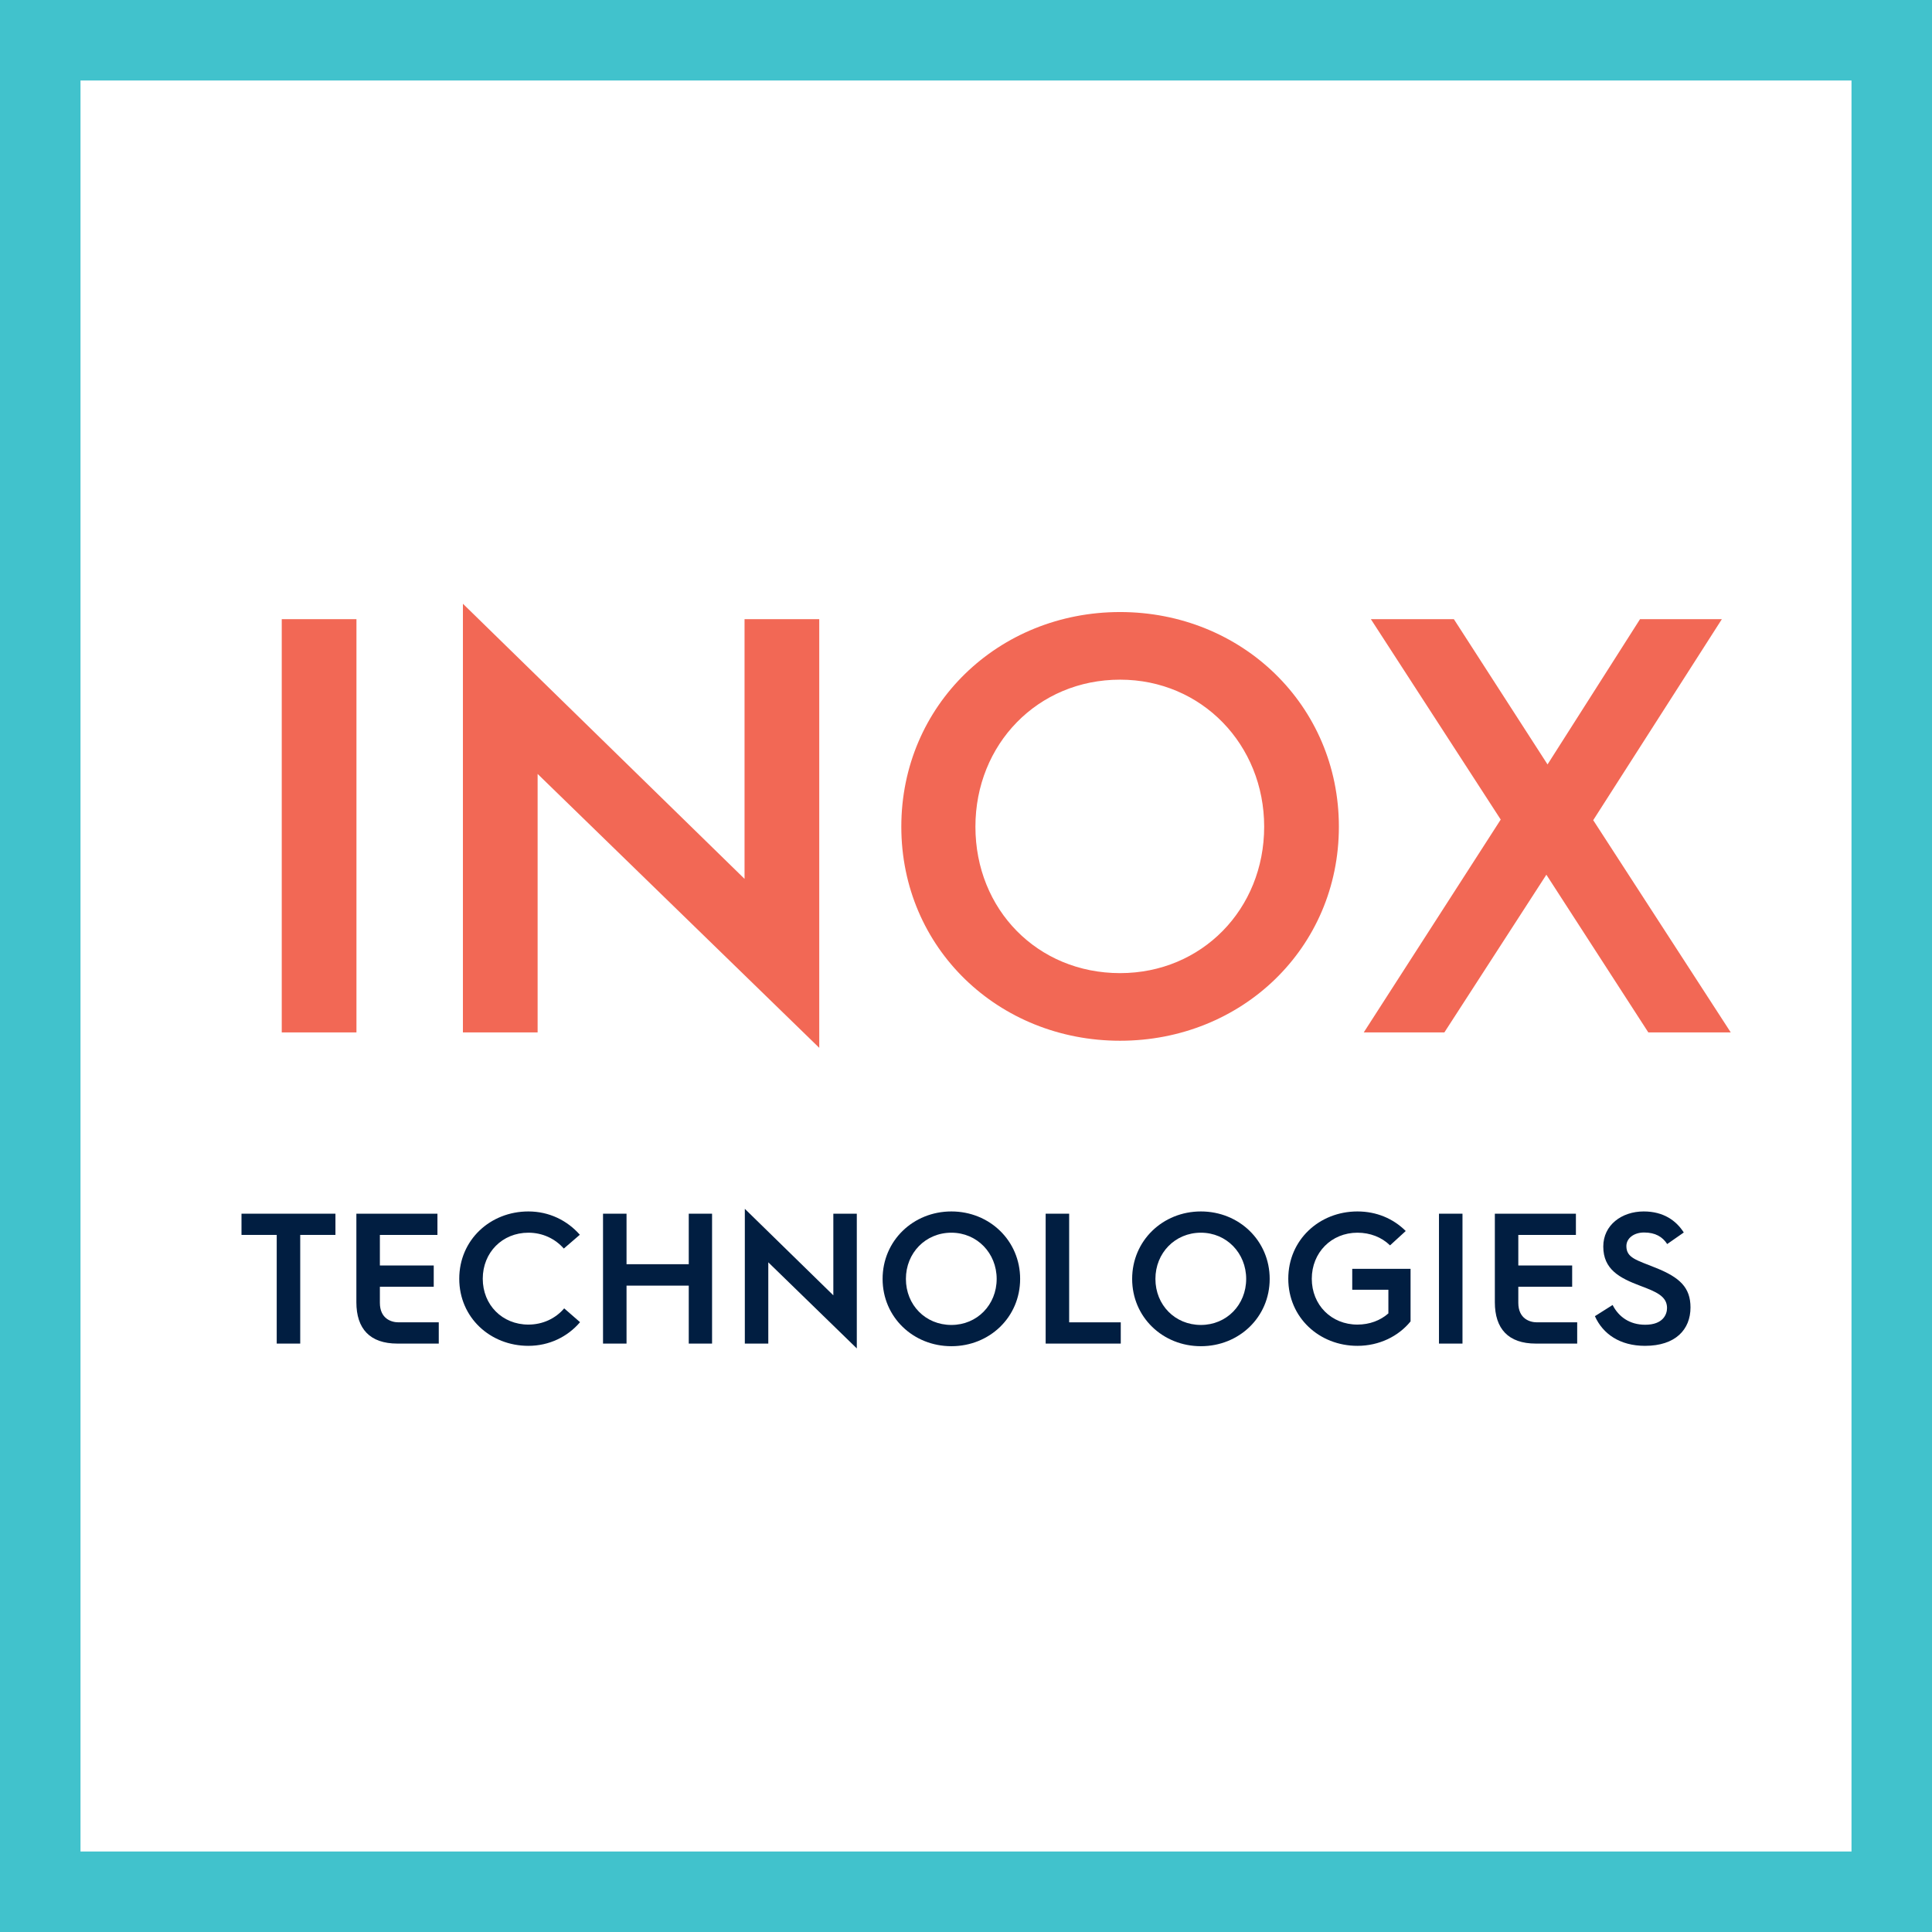 <svg width="48" height="48" viewBox="0 0 48 48" fill="none" xmlns="http://www.w3.org/2000/svg">
<rect x="0" y="0" width="48" height="48" fill="#333333" stroke="none"/>
<path d="M1 1H47V47H1V1Z" fill="white" stroke="#41C2CC" stroke-width="2"/>
<path d="M7 25.65H8.856V15.383H7V25.65Z" fill="#F26855"/>
<path d="M11.501 25.65H13.357V19.228L20.354 26.033V15.383H18.498V21.835L11.501 15V25.65Z" fill="#F26855"/>
<path d="M22.393 20.539C22.393 23.558 24.808 25.857 27.828 25.857C30.848 25.857 33.264 23.558 33.264 20.539C33.264 17.519 30.848 15.206 27.828 15.206C24.808 15.206 22.393 17.519 22.393 20.539ZM24.234 20.539C24.234 18.491 25.781 16.886 27.828 16.886C29.861 16.886 31.408 18.506 31.408 20.539C31.408 22.586 29.861 24.177 27.828 24.177C25.781 24.177 24.234 22.601 24.234 20.539Z" fill="#F26855"/>
<path d="M33.882 25.65H35.885L38.419 21.732L40.952 25.65H43L39.583 20.377L42.779 15.383H40.746L38.448 18.992L36.121 15.383H34.059L37.285 20.362L33.882 25.65Z" fill="#F26855"/>
<path d="M6.875 33.381H7.459V30.681H8.334V30.154H6V30.681H6.875V33.381Z" fill="#011E41"/>
<path d="M8.854 32.353C8.854 33.011 9.188 33.381 9.873 33.381H10.901V32.853H9.901C9.725 32.853 9.438 32.765 9.438 32.367V31.969H10.776V31.441H9.438V30.681H10.868V30.154H8.854V32.353Z" fill="#011E41"/>
<path d="M11.41 31.77C11.41 32.733 12.179 33.437 13.128 33.437C13.642 33.437 14.101 33.214 14.411 32.849L14.017 32.506C13.8 32.761 13.48 32.909 13.128 32.909C12.48 32.909 11.994 32.422 11.994 31.77C11.994 31.117 12.48 30.626 13.128 30.626C13.48 30.626 13.79 30.774 14.008 31.02L14.406 30.677C14.091 30.32 13.642 30.098 13.128 30.098C12.179 30.098 11.41 30.806 11.41 31.77Z" fill="#011E41"/>
<path d="M14.982 33.381H15.566V31.941H17.112V33.381H17.691V30.154H17.112V31.409H15.566V30.154H14.982V33.381Z" fill="#011E41"/>
<path d="M18.505 33.381H19.088V31.362L21.287 33.501V30.154H20.704V32.182L18.505 30.033V33.381Z" fill="#011E41"/>
<path d="M21.928 31.774C21.928 32.724 22.688 33.446 23.637 33.446C24.586 33.446 25.345 32.724 25.345 31.774C25.345 30.825 24.586 30.098 23.637 30.098C22.688 30.098 21.928 30.825 21.928 31.774ZM22.507 31.774C22.507 31.131 22.993 30.626 23.637 30.626C24.276 30.626 24.762 31.135 24.762 31.774C24.762 32.418 24.276 32.918 23.637 32.918C22.993 32.918 22.507 32.422 22.507 31.774Z" fill="#011E41"/>
<path d="M25.979 33.381H27.845V32.853H26.563V30.154H25.979V33.381Z" fill="#011E41"/>
<path d="M28.128 31.774C28.128 32.724 28.887 33.446 29.836 33.446C30.785 33.446 31.545 32.724 31.545 31.774C31.545 30.825 30.785 30.098 29.836 30.098C28.887 30.098 28.128 30.825 28.128 31.774ZM28.706 31.774C28.706 31.131 29.193 30.626 29.836 30.626C30.475 30.626 30.961 31.135 30.961 31.774C30.961 32.418 30.475 32.918 29.836 32.918C29.193 32.918 28.706 32.422 28.706 31.774Z" fill="#011E41"/>
<path d="M32.007 31.77C32.007 32.733 32.776 33.437 33.725 33.437C34.267 33.437 34.744 33.2 35.045 32.83V31.524H33.596V32.043H34.494V32.631C34.295 32.807 34.026 32.909 33.725 32.909C33.077 32.909 32.591 32.422 32.591 31.77C32.591 31.121 33.077 30.626 33.725 30.626C34.04 30.626 34.327 30.737 34.535 30.941L34.925 30.584C34.614 30.274 34.197 30.098 33.725 30.098C32.776 30.098 32.007 30.806 32.007 31.77Z" fill="#011E41"/>
<path d="M35.751 33.381H36.335V30.154H35.751V33.381Z" fill="#011E41"/>
<path d="M37.139 32.353C37.139 33.011 37.472 33.381 38.157 33.381H39.185V32.853H38.185C38.009 32.853 37.722 32.765 37.722 32.367V31.969H39.06V31.441H37.722V30.681H39.153V30.154H37.139V32.353Z" fill="#011E41"/>
<path d="M39.625 32.7C39.824 33.145 40.25 33.437 40.87 33.437C41.63 33.437 42 33.029 42 32.483C42 31.987 41.731 31.737 41.143 31.501C40.666 31.307 40.407 31.256 40.407 30.959C40.407 30.765 40.592 30.621 40.847 30.621C41.125 30.621 41.305 30.728 41.421 30.908L41.833 30.621C41.644 30.325 41.329 30.098 40.838 30.098C40.291 30.098 39.833 30.436 39.833 30.969C39.833 31.538 40.236 31.751 40.754 31.946C41.148 32.094 41.417 32.205 41.417 32.497C41.417 32.654 41.319 32.913 40.875 32.913C40.486 32.913 40.213 32.714 40.065 32.422L39.625 32.7Z" fill="#011E41"/>
</svg>
